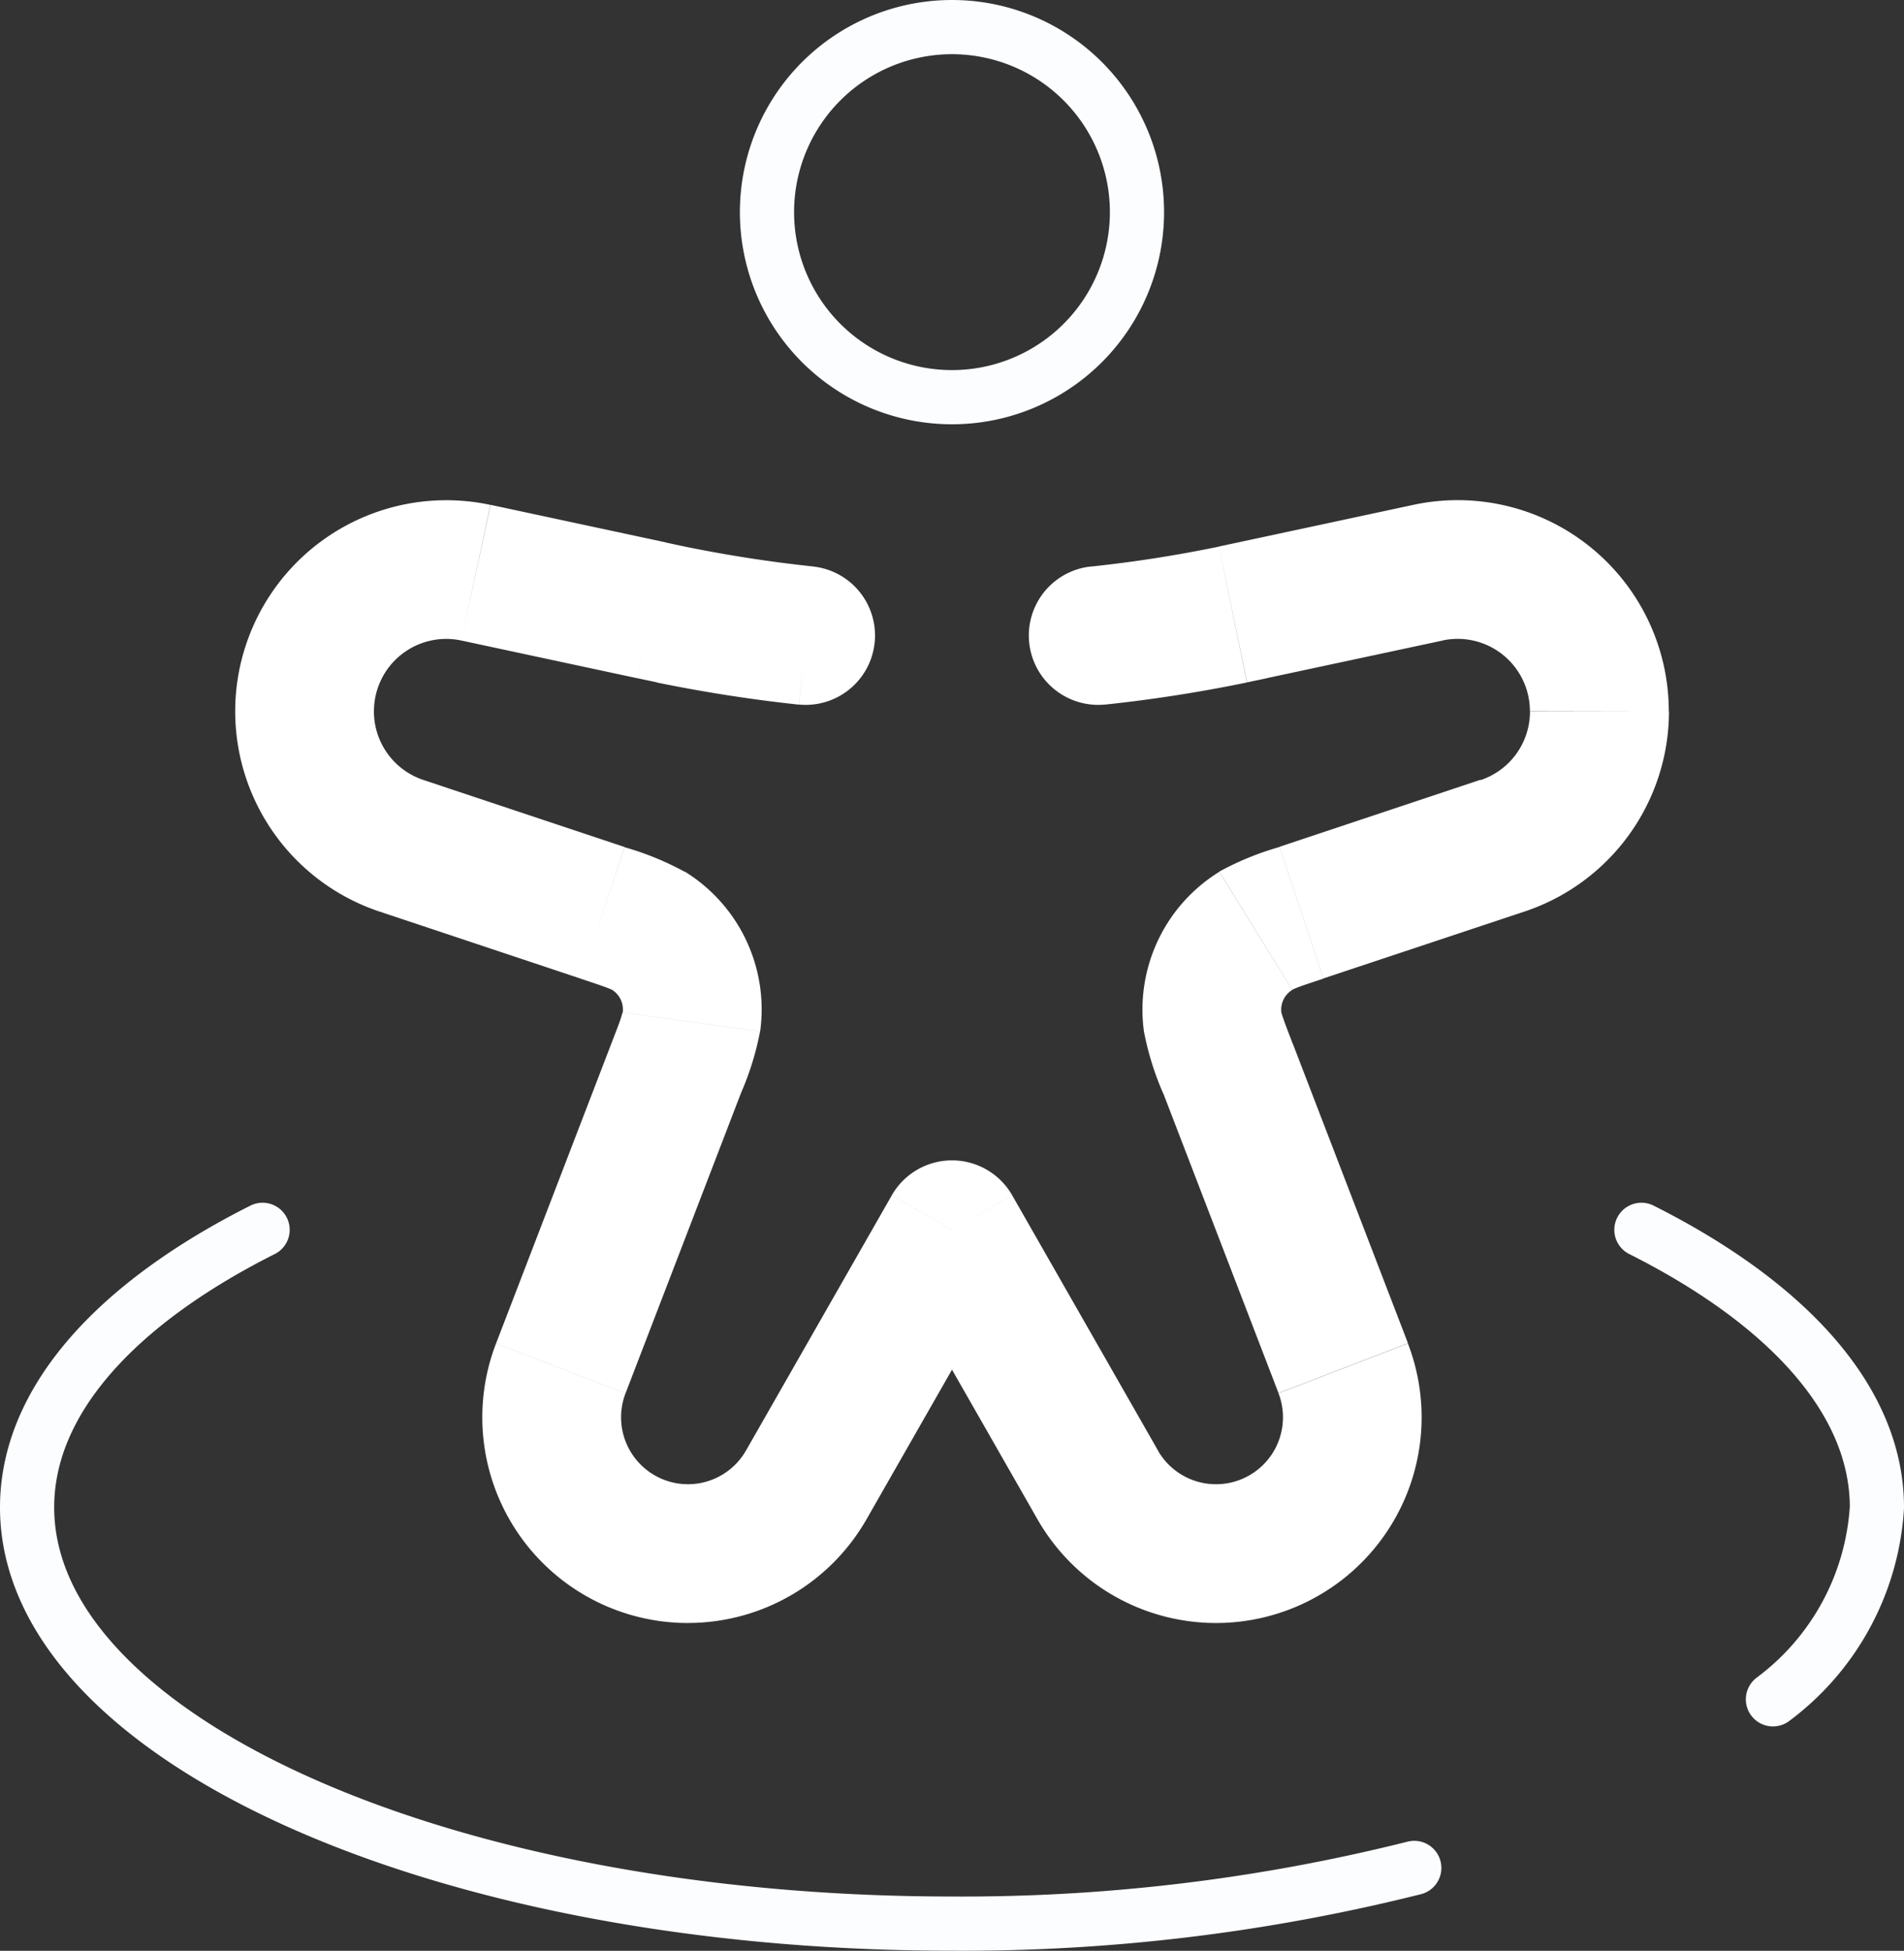 <svg xmlns="http://www.w3.org/2000/svg" width="52.707" height="53.987" viewBox="0 0 52.707 53.987">
  <rect x="0" y="0" width="52.707" height="53.987" fill="#333333" stroke="none"/>
  <g id="people-nearby-svgrepo-com" transform="translate(-1.25 -1.25)">
    <path id="Path_11102" data-name="Path 11102" d="M20.241,7.121A5.121,5.121,0,1,1,15.121,2,5.121,5.121,0,0,1,20.241,7.121Z" transform="translate(12.483)" fill="none" stroke="#fcfdff" stroke-width="1.5"/>
    <path id="Path_11103" data-name="Path 11103" d="M8.853,16.68l.607-1.822h0Zm5.57,1.857-.607,1.822h0Zm2.032,4.306-1.792-.689h0Zm-3.192,8.3,1.792.689h0ZM39.332,16.68l-.607-1.822h0Zm-5.57,1.857.607,1.822h0Zm-2.032,4.306,1.792-.689Zm3.192,8.3-1.792.689ZM20.058,34.368l1.667.953Zm4.035-7.061,1.667-.953a1.92,1.92,0,0,0-3.335,0ZM37.27,9.122l-.4-1.878Zm-4.858,1.041.4,1.878h0Zm-16.637,0,.4-1.878h0ZM10.916,9.122,10.513,11ZM28.127,34.368l-1.667.953h0Zm3.745-24.091L31.483,8.4h0Zm-15.559,0-.389,1.88h0ZM32.5,19.029l1.009,1.634Zm-1.192,2.526,1.9-.26h0ZM15.685,19.029l-1.009,1.634h0Zm1.192,2.526,1.9.26h0Zm2.979-8.784a1.92,1.92,0,0,0,.4-3.819Zm8.069-3.819a1.92,1.92,0,0,0,.4,3.819ZM8.246,18.5l5.57,1.857,1.214-3.643L9.46,14.858Zm6.417,3.652-3.192,8.3,3.585,1.379,3.192-8.3Zm24.063-7.3-5.57,1.857,1.215,3.643L39.94,18.5Zm-8.787,8.674,3.192,8.3,3.584-1.379-3.192-8.3ZM21.725,35.321,25.76,28.26l-3.335-1.905-4.035,7.061ZM36.867,7.244,32.009,8.285l.8,3.755L37.672,11ZM16.177,8.285,11.318,7.244,10.513,11l4.858,1.041ZM22.425,28.26l4.035,7.061,3.335-1.905L25.76,26.355ZM32.009,8.285l-.526.112.778,3.761.553-.117ZM15.372,12.04l.553.117L16.7,8.4l-.526-.112Zm1.411,26.148a5.693,5.693,0,0,0,4.942-2.868l-3.335-1.905a1.851,1.851,0,0,1-1.608.933Zm16.348-6.357A1.852,1.852,0,0,1,31.4,34.348v3.841a5.692,5.692,0,0,0,5.313-7.736Zm.025-15.117a8.054,8.054,0,0,0-1.664.68l2.017,3.268c-.023.014,0,0,.145-.059s.366-.129.717-.246Zm.367,5.439c-.133-.345-.212-.552-.266-.71s-.05-.175-.047-.149l-3.805.52a8.041,8.041,0,0,0,.533,1.717ZM31.492,17.4a4.481,4.481,0,0,0-2.086,4.42l3.805-.52a.64.64,0,0,1,.3-.631Zm8.6-4.437a2,2,0,0,1-1.37,1.9L39.94,18.5a5.843,5.843,0,0,0,4-5.544ZM11.47,30.453a5.692,5.692,0,0,0,5.313,7.736V34.348a1.852,1.852,0,0,1-1.728-2.516Zm2.345-10.095c.351.117.561.187.717.246s.167.073.145.059L16.694,17.4a8.052,8.052,0,0,0-1.664-.68Zm4.432,3.174a8.033,8.033,0,0,0,.533-1.717l-3.805-.52c0-.026,0,0-.047.149s-.133.365-.266.71Zm-3.57-2.869a.64.64,0,0,1,.3.631l3.805.52a4.481,4.481,0,0,0-2.086-4.42ZM4.25,12.958a5.843,5.843,0,0,0,4,5.544L9.46,14.858a2,2,0,0,1-1.37-1.9Zm3.841,0A2,2,0,0,1,10.513,11l.8-3.755A5.844,5.844,0,0,0,4.25,12.958ZM26.46,35.321A5.693,5.693,0,0,0,31.4,38.189V34.348a1.851,1.851,0,0,1-1.608-.933ZM43.935,12.958a5.844,5.844,0,0,0-7.068-5.714l.8,3.755a2,2,0,0,1,2.423,1.959ZM20.26,8.951Q18.472,8.762,16.7,8.4l-.778,3.761q1.953.4,3.932.613ZM31.483,8.4q-1.767.366-3.558.554l.4,3.819q1.976-.209,3.932-.613Z" transform="translate(3.511 7.977)" fill="#fff"/>
    <path id="Path_11104" data-name="Path 11104" d="M46.688,15c4.054,2.038,6.519,4.73,6.519,7.681a7.165,7.165,0,0,1-2.878,5.312M8.519,15C4.465,17.038,2,19.73,2,22.681,2,29.044,13.463,34.2,27.6,34.2a51.386,51.386,0,0,0,12.8-1.541" transform="translate(0 20.285)" fill="none" stroke="#fcfdff" stroke-linecap="round" stroke-width="1.5"/>
  </g>
</svg>
